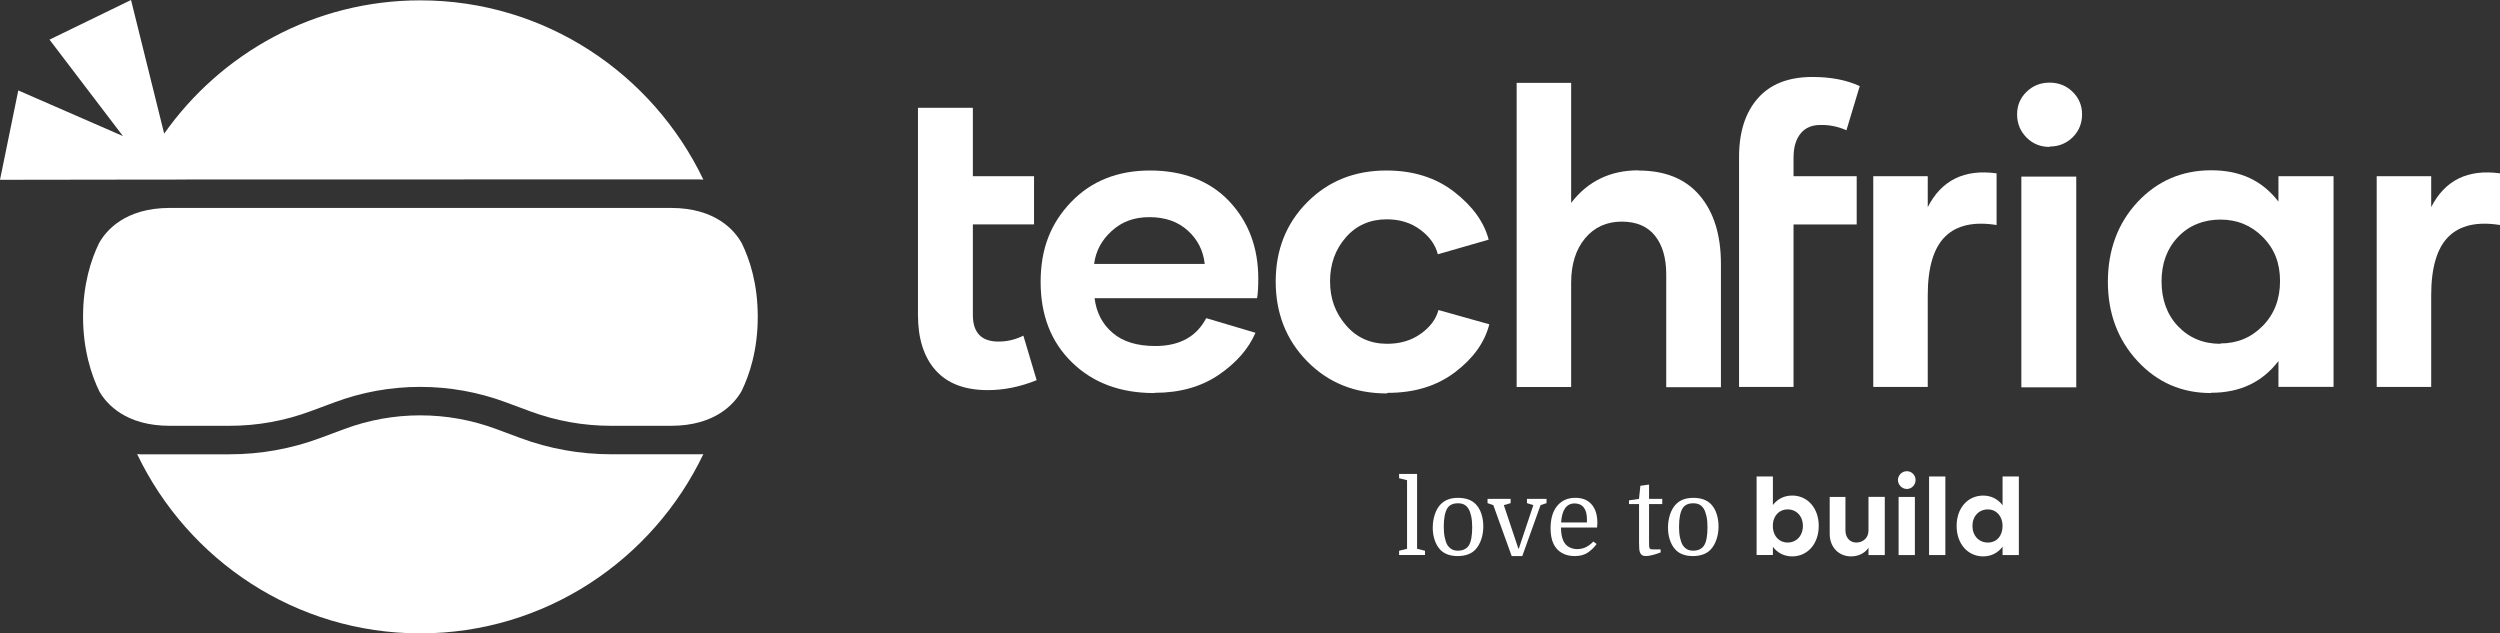 <?xml version="1.0" encoding="UTF-8"?>
<svg xmlns="http://www.w3.org/2000/svg" width="150" height="38" viewBox="0 0 150 38" fill="none">
  <rect x="0" y="0" width="150" height="38" fill="#333333" stroke="none"/>
  <g clip-path="url(#clip0_1_40)">
    <path d="M41.996 27.256H36.66C34.791 27.256 32.953 26.925 31.2 26.273L29.765 25.74C28.304 25.197 26.773 24.921 25.215 24.921C23.657 24.921 22.129 25.197 20.666 25.74L19.23 26.275C17.478 26.928 15.64 27.258 13.77 27.258H8.435C8.366 27.258 8.298 27.252 8.229 27.247C11.273 33.61 17.735 38.002 25.215 38.002C32.696 38.002 39.158 33.61 42.201 27.247C42.133 27.252 42.064 27.258 41.996 27.258" fill="white"></path>
    <path d="M44.504 14.591C44.102 13.865 42.975 12.475 40.247 12.475H10.198C7.474 12.475 6.348 13.863 5.943 14.588C5.462 15.575 4.983 17.049 4.983 19.012C4.983 20.974 5.483 22.517 5.975 23.51C6.412 24.252 7.553 25.548 10.186 25.548H13.77C15.438 25.548 17.077 25.253 18.643 24.67L20.079 24.137C21.728 23.523 23.456 23.213 25.215 23.213C26.975 23.213 28.703 23.525 30.352 24.137L31.787 24.67C33.352 25.251 34.992 25.548 36.66 25.548H40.258C42.921 25.548 44.058 24.221 44.485 23.483C44.973 22.49 45.465 20.999 45.465 19.012C45.465 17.024 44.985 15.577 44.506 14.591" fill="white"></path>
    <path fill-rule="evenodd" clip-rule="evenodd" d="M42.203 10.78C39.16 4.415 32.696 0.021 25.215 0.021C18.874 0.021 13.266 3.179 9.85 8.018L7.862 0L2.971 2.379L7.377 8.165L1.097 5.426L0 10.788L8.229 10.776C8.229 10.776 8.229 10.776 8.229 10.778C8.244 10.778 8.256 10.778 8.271 10.776H9.364L9.368 10.778H10.534V10.771L13.349 10.767H13.343L41.944 10.765C42.031 10.765 42.118 10.774 42.206 10.778" fill="white"></path>
    <path d="M69.244 23.583C67.222 23.583 65.587 22.973 64.328 21.752C63.069 20.531 62.438 18.922 62.438 16.919C62.438 14.917 63.044 13.405 64.255 12.134C65.467 10.866 67.054 10.23 69.004 10.23C70.954 10.23 72.588 10.841 73.752 12.074C74.914 13.307 75.497 14.856 75.497 16.723C75.497 17.235 75.472 17.626 75.424 17.893H65.674C65.784 18.761 66.147 19.455 66.765 19.979C67.383 20.504 68.23 20.761 69.321 20.761C70.775 20.761 71.792 20.201 72.373 19.089L75.329 19.967C74.918 20.918 74.19 21.76 73.136 22.482C72.082 23.203 70.798 23.569 69.284 23.569L69.249 23.581L69.244 23.583ZM72.283 15.834C72.198 15.042 71.86 14.369 71.267 13.834C70.674 13.297 69.91 13.029 68.966 13.029C68.022 13.029 67.307 13.309 66.701 13.859C66.095 14.409 65.745 15.067 65.647 15.836H72.283V15.834Z" fill="white"></path>
    <path d="M83.204 23.606C81.278 23.606 79.692 22.96 78.432 21.679C77.173 20.397 76.542 18.798 76.542 16.894C76.542 14.99 77.173 13.403 78.432 12.134C79.692 10.866 81.278 10.23 83.181 10.23C84.793 10.23 86.147 10.656 87.251 11.511C88.352 12.366 89.043 13.318 89.321 14.379L86.27 15.257C86.124 14.685 85.774 14.195 85.216 13.782C84.66 13.368 83.992 13.159 83.206 13.159C82.2 13.159 81.376 13.524 80.747 14.246C80.117 14.967 79.803 15.845 79.803 16.881C79.803 17.918 80.119 18.773 80.76 19.517C81.401 20.262 82.224 20.627 83.231 20.627C84.006 20.627 84.672 20.433 85.241 20.029C85.809 19.626 86.162 19.152 86.307 18.602L89.359 19.457C89.081 20.544 88.402 21.495 87.311 22.325C86.22 23.155 84.878 23.571 83.266 23.571L83.206 23.606H83.204Z" fill="white"></path>
    <path d="M98.302 10.232C99.914 10.232 101.135 10.732 101.984 11.733C102.832 12.734 103.256 14.101 103.256 15.834V23.23H99.974V16.457C99.974 15.468 99.743 14.699 99.295 14.139C98.847 13.579 98.181 13.297 97.298 13.297C96.414 13.297 95.663 13.627 95.105 14.298C94.547 14.969 94.269 15.859 94.269 16.971V23.219H90.999V4.971H94.269V12.172C95.275 10.866 96.619 10.22 98.302 10.22V10.232Z" fill="white"></path>
    <path d="M115.653 12.452C116.476 10.817 117.856 10.134 119.795 10.401V13.501C118.426 13.282 117.397 13.514 116.707 14.197C116.016 14.881 115.665 16.052 115.665 17.711V23.215H112.396V10.573H115.665V12.44L115.653 12.452Z" fill="white"></path>
    <path d="M122.976 8.815C122.43 8.815 121.97 8.631 121.594 8.255C121.219 7.876 121.026 7.412 121.026 6.863C121.026 6.313 121.219 5.874 121.594 5.508C121.97 5.142 122.43 4.958 122.976 4.958C123.521 4.958 123.98 5.142 124.355 5.508C124.731 5.874 124.924 6.325 124.924 6.863C124.924 7.4 124.731 7.876 124.355 8.242C123.98 8.608 123.519 8.792 122.976 8.792V8.817V8.815ZM121.281 10.596H124.575V23.238H121.281V10.596Z" fill="white"></path>
    <path d="M132.661 23.583C130.906 23.583 129.44 22.948 128.253 21.666C127.067 20.385 126.473 18.798 126.473 16.907C126.473 15.015 127.067 13.393 128.253 12.122C129.44 10.853 130.917 10.217 132.674 10.217C134.431 10.217 135.738 10.84 136.707 12.097V10.571H140.013V23.213H136.707V21.662C135.738 22.931 134.394 23.566 132.674 23.566L132.661 23.579V23.583ZM133.23 20.606C134.236 20.606 135.082 20.253 135.773 19.545C136.464 18.836 136.802 17.945 136.802 16.861C136.802 15.776 136.462 14.921 135.773 14.225C135.082 13.529 134.236 13.175 133.23 13.175C132.224 13.175 131.352 13.516 130.686 14.212C130.021 14.908 129.693 15.799 129.693 16.884C129.693 17.968 130.021 18.886 130.686 19.58C131.352 20.276 132.201 20.629 133.23 20.629V20.604V20.606Z" fill="white"></path>
    <path d="M145.859 12.452C146.683 10.817 148.062 10.134 150.002 10.401V13.501C148.633 13.282 147.604 13.514 146.913 14.197C146.222 14.881 145.872 16.052 145.872 17.711V23.215H142.602V10.573H145.872V12.44L145.859 12.452Z" fill="white"></path>
    <path d="M61.399 20.14C60.938 20.372 60.442 20.494 59.909 20.494C58.88 20.494 58.372 19.956 58.372 18.895V13.464H62.042V10.571H58.372V6.47H55.078V18.892C55.078 20.308 55.428 21.42 56.132 22.212C56.835 23.004 57.876 23.407 59.268 23.407C60.224 23.407 61.206 23.213 62.199 22.81L61.401 20.136L61.399 20.14Z" fill="white"></path>
    <path d="M107.614 9.425C107.614 8.827 107.759 8.351 108.037 8.01C108.315 7.667 108.716 7.498 109.224 7.498C109.769 7.485 110.29 7.596 110.786 7.816L111.585 5.167C110.796 4.801 109.852 4.618 108.751 4.618C107.309 4.618 106.22 5.044 105.469 5.899C104.718 6.754 104.343 7.924 104.343 9.425V10.573V13.466V23.217H107.612V13.466H111.402V10.573H107.612V9.425H107.614Z" fill="white"></path>
    <path d="M84.423 32.927V28.811L83.946 28.692V28.437H85.025V32.927L85.5 33.046V33.301H83.946V33.046L84.423 32.927Z" fill="white"></path>
    <path d="M88.998 31.587C88.998 31.857 88.958 32.114 88.877 32.356C88.796 32.599 88.684 32.799 88.539 32.958C88.415 33.096 88.263 33.196 88.081 33.263C87.898 33.33 87.693 33.364 87.463 33.364C87.232 33.364 87.033 33.332 86.857 33.267C86.678 33.203 86.529 33.105 86.404 32.971C86.263 32.816 86.156 32.626 86.079 32.4C86.002 32.174 85.965 31.928 85.965 31.66C85.965 31.392 86.004 31.131 86.083 30.884C86.162 30.638 86.274 30.435 86.423 30.276C86.556 30.134 86.71 30.032 86.884 29.967C87.06 29.902 87.261 29.871 87.487 29.871C87.713 29.871 87.919 29.902 88.099 29.967C88.282 30.032 88.433 30.13 88.558 30.264C88.703 30.418 88.811 30.609 88.886 30.841C88.96 31.073 88.998 31.319 88.998 31.587ZM86.626 31.593C86.626 31.846 86.645 32.066 86.685 32.252C86.724 32.438 86.778 32.59 86.848 32.709C86.919 32.814 87.002 32.895 87.1 32.952C87.197 33.01 87.323 33.04 87.479 33.04C87.763 33.04 87.977 32.941 88.116 32.747C88.191 32.638 88.245 32.49 88.28 32.298C88.315 32.105 88.332 31.886 88.332 31.637C88.332 31.388 88.313 31.169 88.274 30.983C88.234 30.797 88.18 30.644 88.11 30.527C88.043 30.418 87.96 30.337 87.859 30.28C87.757 30.224 87.629 30.197 87.473 30.197C87.184 30.197 86.975 30.293 86.848 30.483C86.699 30.715 86.626 31.087 86.626 31.593Z" fill="white"></path>
    <path d="M91.338 33.364H90.701L89.599 30.308L89.253 30.189V29.933H90.638V30.189L90.23 30.308L91.103 32.92H91.128L92.001 30.308L91.618 30.189V29.933H92.792V30.189L92.433 30.308L91.338 33.364Z" fill="white"></path>
    <path d="M95.821 31.654H93.659C93.659 31.957 93.701 32.208 93.783 32.408C93.866 32.601 93.983 32.737 94.136 32.82C94.29 32.904 94.454 32.946 94.632 32.946C94.827 32.946 95.003 32.906 95.165 32.824C95.327 32.743 95.47 32.632 95.599 32.49L95.798 32.64C95.653 32.841 95.478 33.01 95.271 33.153C95.066 33.295 94.798 33.364 94.472 33.364C94.188 33.364 93.935 33.303 93.717 33.18C93.497 33.056 93.331 32.877 93.215 32.64C93.153 32.513 93.107 32.369 93.078 32.21C93.049 32.051 93.034 31.884 93.034 31.704C93.034 31.121 93.167 30.671 93.435 30.349C93.701 30.03 94.064 29.869 94.522 29.869C94.943 29.869 95.269 30 95.497 30.264C95.725 30.527 95.841 30.893 95.841 31.359C95.841 31.401 95.841 31.439 95.837 31.474C95.835 31.51 95.829 31.568 95.823 31.652M94.485 30.205C93.989 30.205 93.717 30.586 93.667 31.346H95.215V31.142C95.215 30.843 95.153 30.611 95.026 30.45C94.9 30.287 94.719 30.207 94.485 30.207" fill="white"></path>
    <path d="M97.74 30.245V30.021L98.341 29.933L98.422 29.148L98.943 29.072V29.933H99.735V30.245H98.943V32.471C98.943 32.613 98.945 32.709 98.949 32.762C98.953 32.814 98.961 32.856 98.974 32.889C98.986 32.919 99.009 32.937 99.042 32.948C99.076 32.958 99.129 32.964 99.204 32.964H99.638V33.146C99.441 33.222 99.264 33.276 99.115 33.311C98.963 33.347 98.843 33.364 98.752 33.364C98.565 33.364 98.447 33.286 98.393 33.134C98.376 33.084 98.364 33.019 98.356 32.939C98.347 32.86 98.343 32.745 98.343 32.59V30.245H97.742H97.74Z" fill="white"></path>
    <path d="M103.112 31.587C103.112 31.857 103.073 32.114 102.992 32.356C102.911 32.599 102.799 32.799 102.654 32.958C102.529 33.096 102.378 33.196 102.196 33.263C102.013 33.33 101.808 33.364 101.577 33.364C101.347 33.364 101.148 33.332 100.972 33.267C100.793 33.203 100.644 33.105 100.519 32.971C100.378 32.816 100.27 32.626 100.194 32.4C100.117 32.174 100.08 31.928 100.08 31.66C100.08 31.392 100.119 31.131 100.198 30.884C100.277 30.638 100.389 30.435 100.538 30.276C100.671 30.134 100.824 30.032 100.999 29.967C101.175 29.902 101.376 29.871 101.602 29.871C101.828 29.871 102.034 29.902 102.214 29.967C102.397 30.032 102.548 30.13 102.673 30.264C102.818 30.418 102.926 30.609 103 30.841C103.075 31.073 103.112 31.319 103.112 31.587ZM100.741 31.593C100.741 31.846 100.76 32.066 100.799 32.252C100.839 32.438 100.893 32.59 100.963 32.709C101.034 32.814 101.117 32.895 101.214 32.952C101.312 33.01 101.438 33.04 101.596 33.04C101.88 33.04 102.094 32.941 102.233 32.747C102.308 32.638 102.361 32.49 102.397 32.298C102.432 32.105 102.449 31.886 102.449 31.637C102.449 31.388 102.43 31.169 102.391 30.983C102.351 30.797 102.297 30.644 102.227 30.527C102.16 30.418 102.077 30.337 101.976 30.28C101.874 30.224 101.745 30.197 101.59 30.197C101.301 30.197 101.092 30.293 100.965 30.483C100.816 30.715 100.743 31.087 100.743 31.593" fill="white"></path>
    <path d="M109.124 31.555C109.124 32.628 108.456 33.383 107.531 33.383C107.05 33.383 106.647 33.173 106.374 32.81V33.301H105.396V28.587H106.374V30.299C106.647 29.942 107.05 29.733 107.531 29.733C108.454 29.733 109.124 30.487 109.124 31.553M108.174 31.553C108.174 30.974 107.792 30.563 107.251 30.563C106.776 30.563 106.427 30.914 106.374 31.42V31.689C106.427 32.202 106.776 32.553 107.251 32.553C107.792 32.553 108.174 32.141 108.174 31.555" fill="white"></path>
    <path d="M113.087 29.816V33.303H112.109V32.864C111.902 33.182 111.514 33.383 111.066 33.383C110.317 33.383 109.782 32.822 109.782 32.034V29.816H110.726V31.825C110.726 32.256 110.993 32.553 111.381 32.553C111.79 32.553 112.103 32.256 112.103 31.878L112.109 31.898V29.814H113.087V29.816Z" fill="white"></path>
    <path d="M113.877 28.798C113.877 28.522 114.111 28.272 114.412 28.272C114.713 28.272 114.935 28.52 114.935 28.798C114.935 29.095 114.701 29.338 114.412 29.338C114.124 29.338 113.877 29.095 113.877 28.798ZM113.916 29.816H114.893V33.303H113.916V29.816Z" fill="white"></path>
    <path d="M116.721 28.589H115.744V33.303H116.721V28.589Z" fill="white"></path>
    <path d="M121.131 28.589V33.303H120.154V32.803C119.881 33.167 119.478 33.383 118.991 33.383C118.067 33.383 117.397 32.628 117.397 31.555C117.397 30.483 118.065 29.735 118.991 29.735C119.478 29.735 119.881 29.95 120.154 30.314V28.587H121.131V28.589ZM120.154 31.555C120.154 30.977 119.787 30.565 119.271 30.565C118.729 30.565 118.347 30.977 118.347 31.555C118.347 32.135 118.729 32.553 119.271 32.553C119.812 32.553 120.154 32.141 120.154 31.555Z" fill="white"></path>
  </g>
  <defs>
    <clipPath id="clip0_1_40">
      <rect width="150" height="38" fill="white"></rect>
    </clipPath>
  </defs>
</svg>
